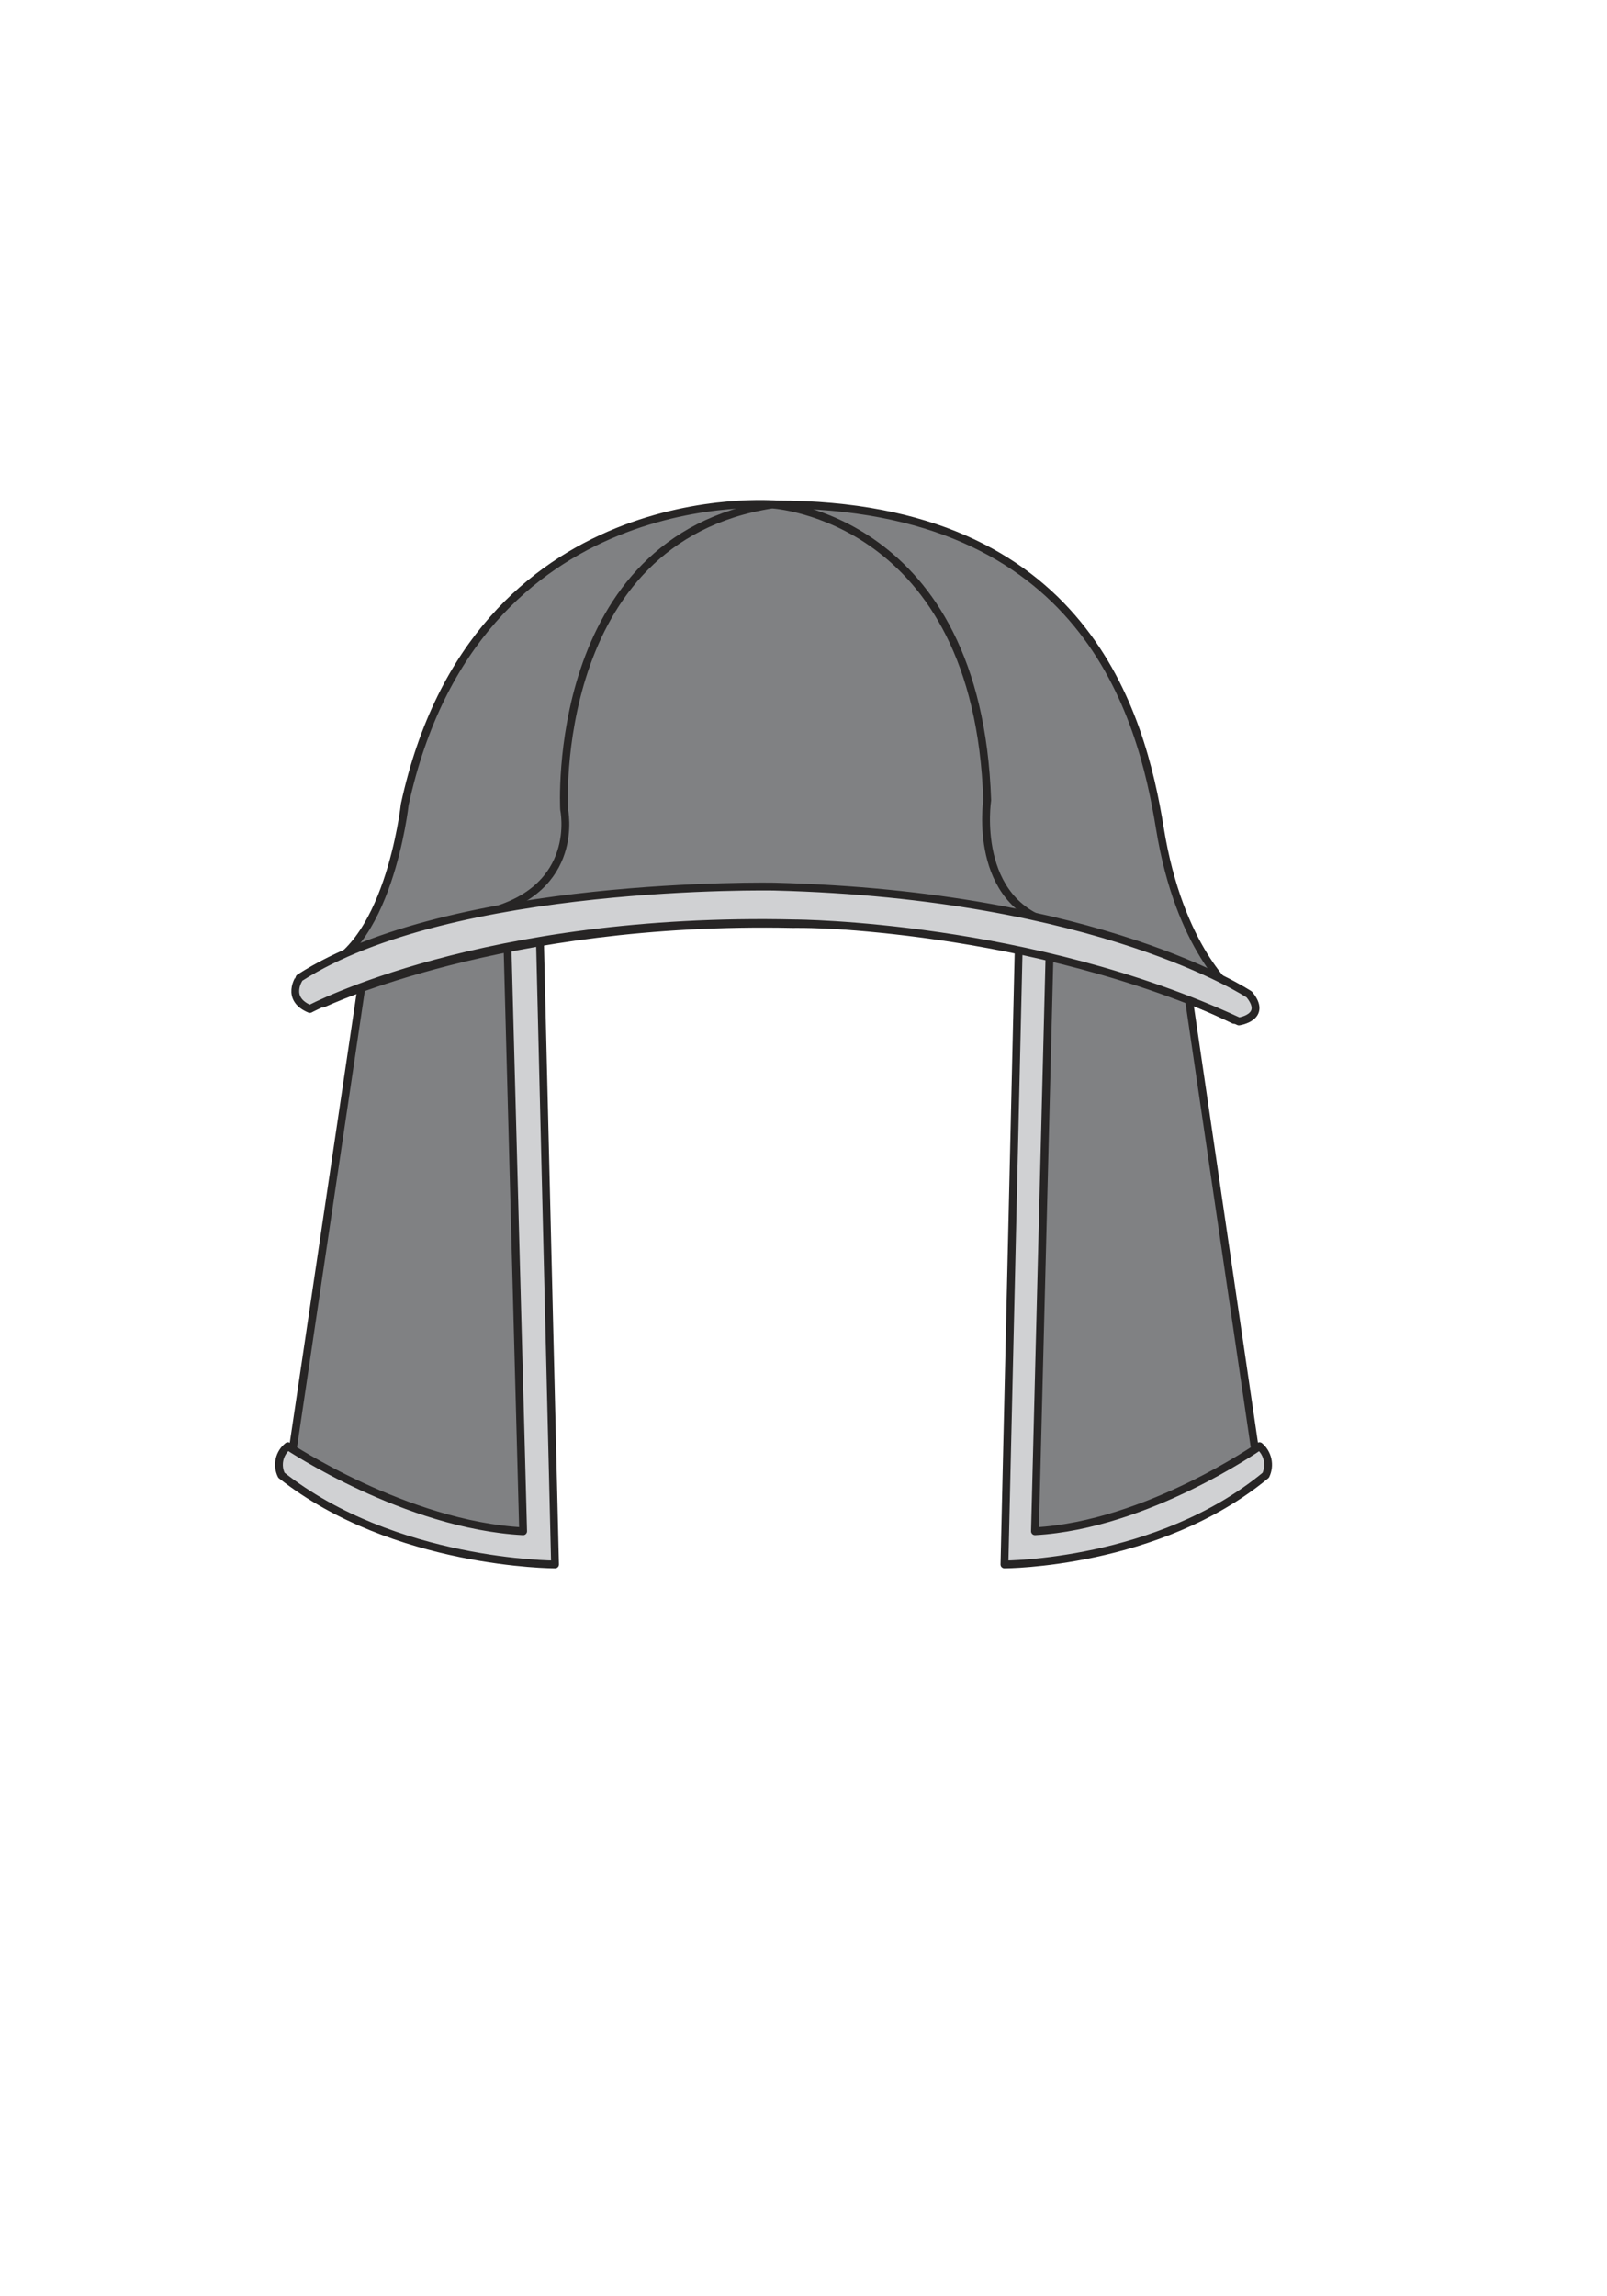 <svg width="700" height="1000" viewBox="0 0 700 1000" fill="none" xmlns="http://www.w3.org/2000/svg">
<path d="M546.848 632.44L517.132 430.156L449.393 407.576L443.97 671.353C443.97 671.353 529.669 664.976 546.848 632.44Z" fill="#808183" stroke="#272525" stroke-width="3.405" stroke-linecap="round" stroke-linejoin="round"/>
<path d="M443.86 407.576L437.526 681.287C437.526 681.287 504.376 681.287 551.358 642.44C552.356 640.326 552.631 637.943 552.141 635.658C551.651 633.373 550.423 631.312 548.646 629.794C548.646 629.794 499.604 664.13 450.823 666.841L457.33 409.377L443.86 407.576Z" fill="#D0D1D3" stroke="#272525" stroke-width="3.405" stroke-linecap="round" stroke-linejoin="round"/>
<path d="M127.333 632.444L158.545 422.416L229.495 399.836L235.156 671.356C235.156 671.356 145.314 664.979 127.333 632.444Z" fill="#808183" stroke="#272525" stroke-width="3.405" stroke-linecap="round" stroke-linejoin="round"/>
<path d="M235.155 407.578L241.771 681.289C241.771 681.289 171.776 681.289 122.582 642.442C121.533 640.328 121.242 637.917 121.759 635.615C122.277 633.312 123.571 631.258 125.424 629.796C125.424 629.796 176.787 664.132 227.868 666.843L220.992 409.378L235.155 407.578Z" fill="#D0D1D3" stroke="#272525" stroke-width="3.405" stroke-linecap="round" stroke-linejoin="round"/>
<path d="M537.523 444.147C447.182 400.354 345.432 402.393 345.432 402.393C218.977 399.682 140.545 437.098 140.545 437.098L135.881 423.194C169.111 416.232 176.312 350.314 176.312 350.314C207.243 207.96 338.21 219.673 338.21 219.673C472.842 219.673 497.2 311.163 505.226 360.661C513.75 413.455 537.089 431.87 537.089 431.87L537.523 444.082" fill="#808183"/>
<path d="M537.523 444.147C447.182 400.354 345.432 402.393 345.432 402.393C218.977 399.682 140.545 437.098 140.545 437.098L135.881 423.194C169.111 416.232 176.312 350.314 176.312 350.314C207.243 207.96 338.21 219.673 338.21 219.673C472.842 219.673 497.2 311.163 505.226 360.661C513.75 413.455 537.089 431.87 537.089 431.87L537.523 444.082" stroke="#272525" stroke-width="3.405" stroke-linecap="round" stroke-linejoin="round"/>
<path d="M459.479 402.524C423.234 393.262 430.024 348.493 430.024 348.493C425.924 224.619 336.495 219.739 336.321 219.695C238.974 234.879 245.72 352.506 245.72 352.506C245.72 352.506 253.312 387.362 212.013 397.47" stroke="#272525" stroke-width="3.405" stroke-linecap="round" stroke-linejoin="round"/>
<path d="M134.97 439.398C134.97 439.398 210.517 398.967 346.473 402.134C346.473 402.134 448.548 402.59 539.648 444.821C539.648 444.821 552.315 443.021 544.181 433.086C544.181 433.086 479.11 389.706 337.319 386.105C337.319 386.105 196.332 383.394 130.458 425.864C130.458 425.885 124.124 434.908 134.97 439.398Z" fill="#D0D1D3" stroke="#272525" stroke-width="3.405" stroke-linecap="round" stroke-linejoin="round"/>
</svg>
